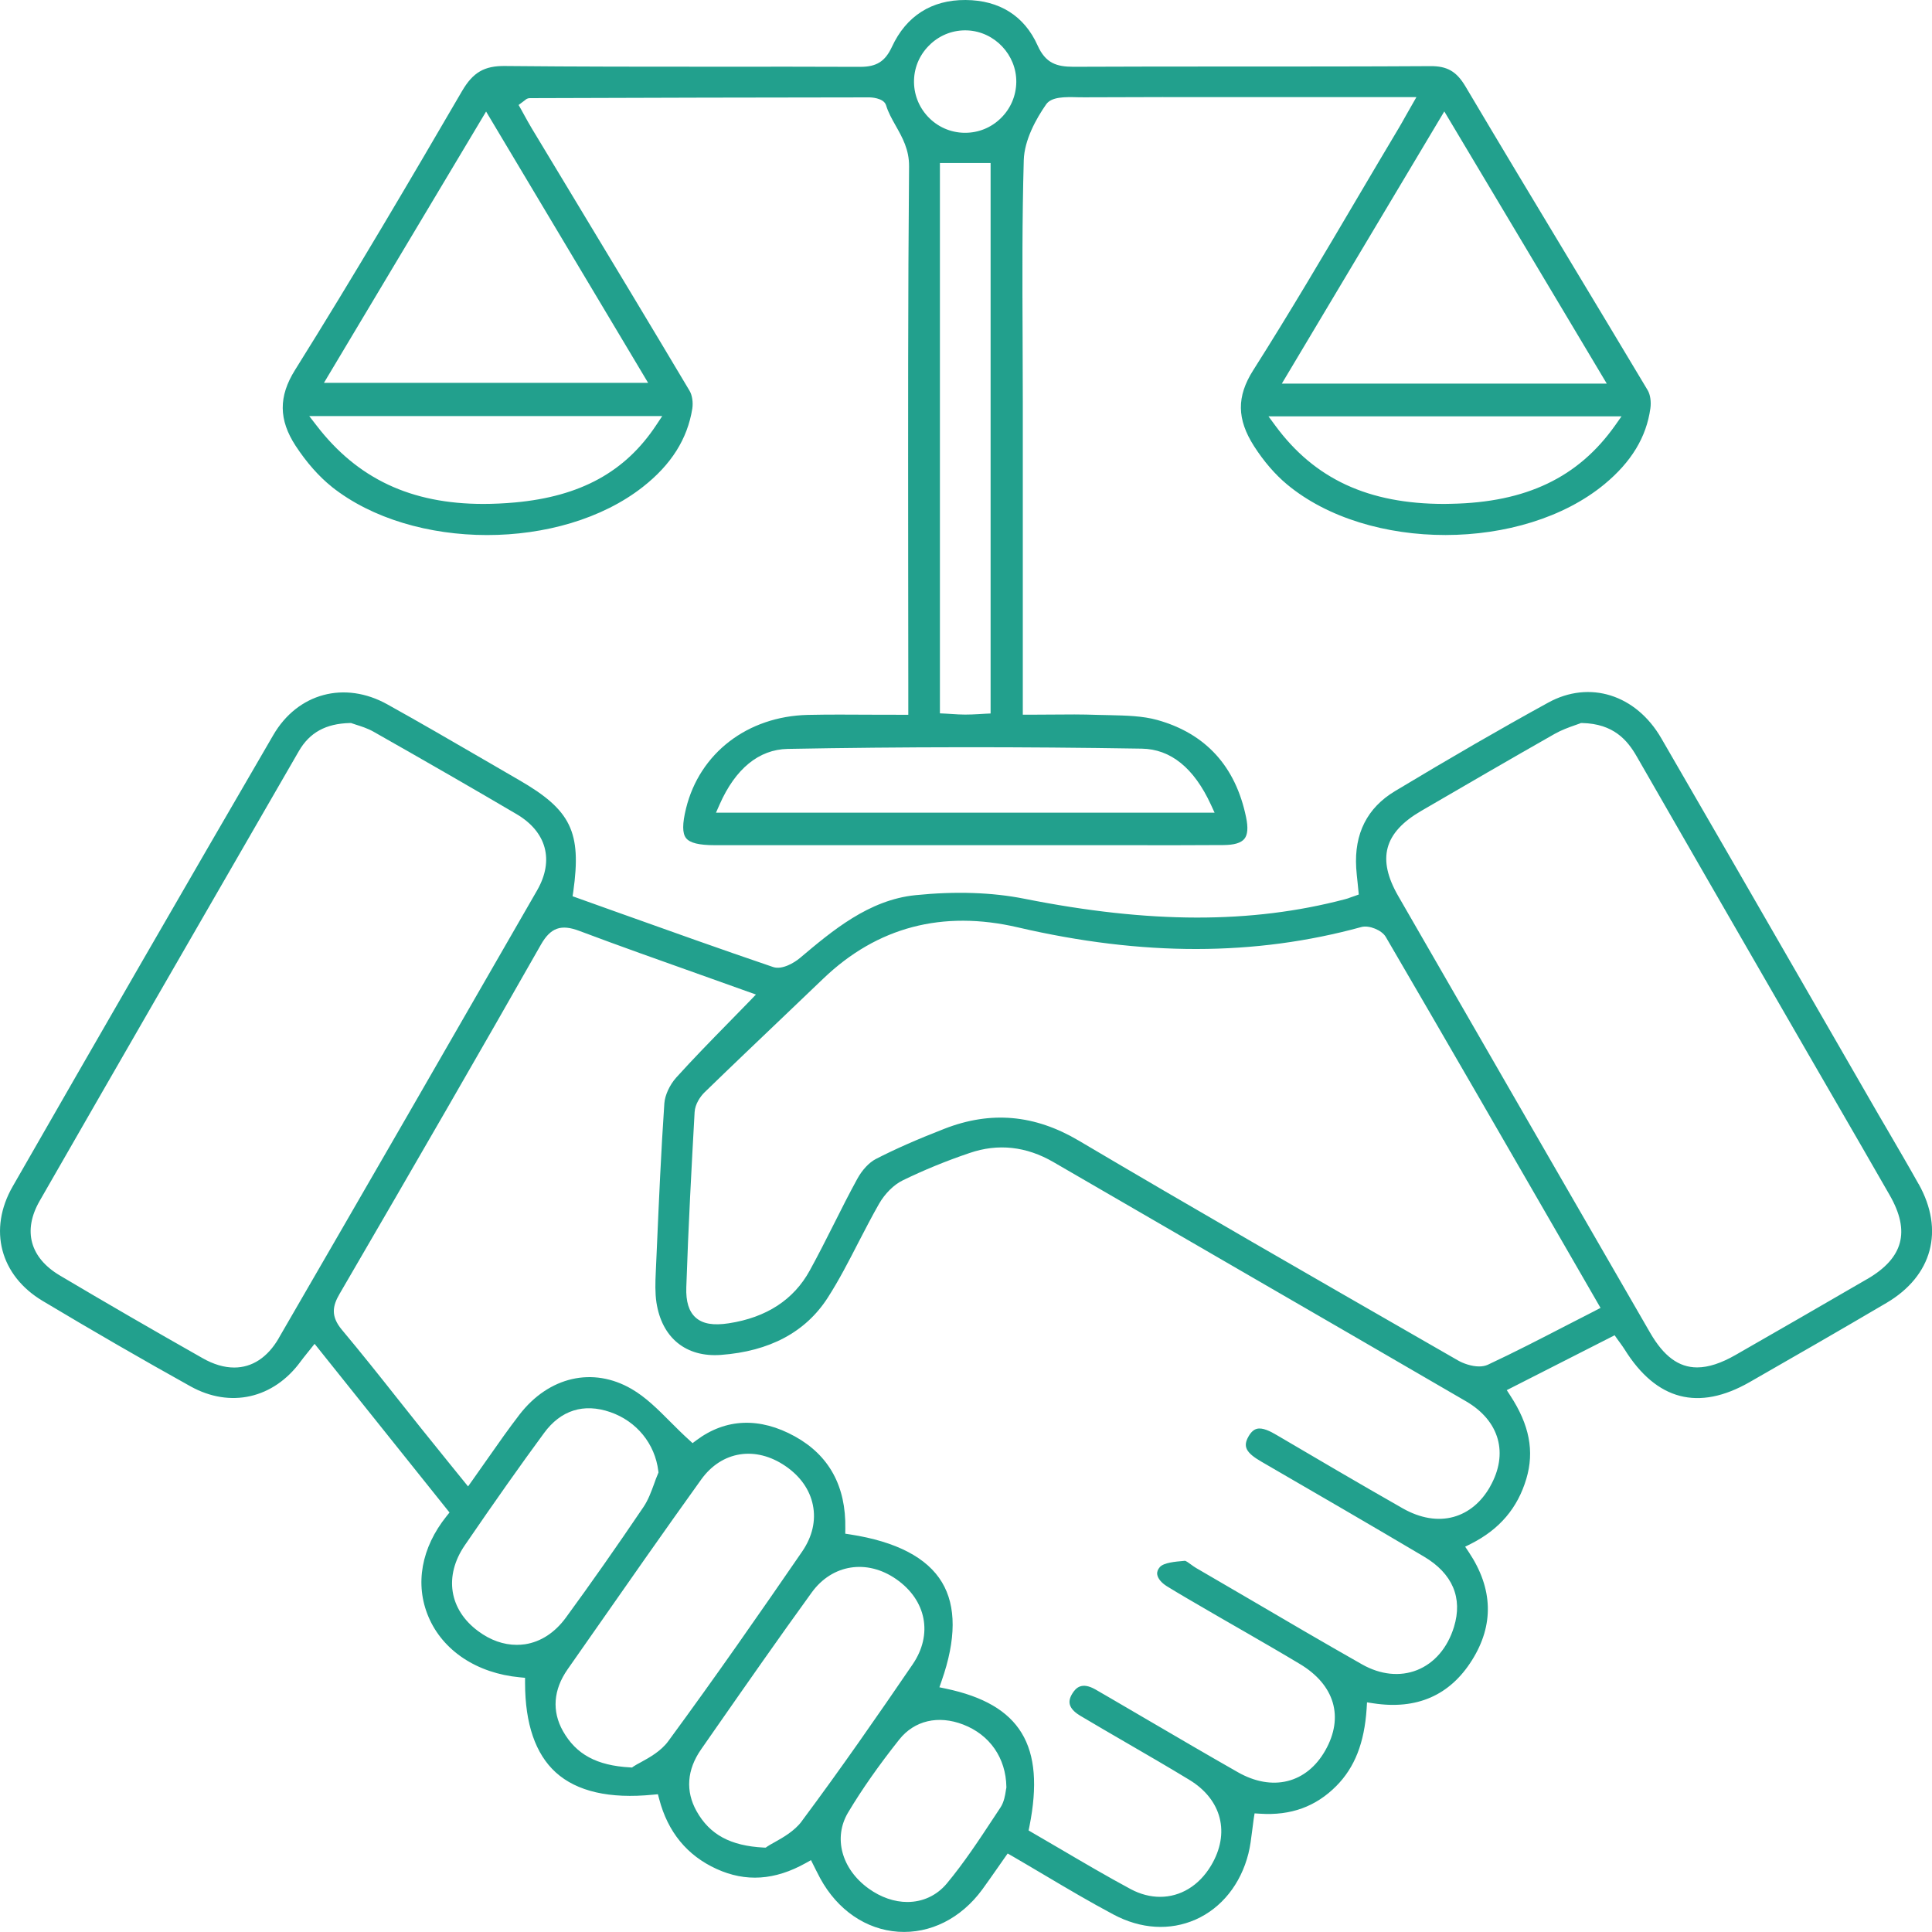 <svg xmlns="http://www.w3.org/2000/svg" fill="none" viewBox="0 0 30 30" height="30" width="30">
<g clip-path="url(#clip0_4037_1446)">
<path fill="#22A08D" d="M29.792 18.386C29.633 18.102 29.465 17.815 29.304 17.538C29.215 17.386 29.126 17.235 29.039 17.082C28.708 16.509 28.378 15.935 28.048 15.363C27.311 14.084 26.549 12.761 25.796 11.463C25.403 10.785 24.682 10.558 24.041 10.91C23.31 11.311 22.532 11.761 21.662 12.284C21.229 12.544 21.027 12.945 21.059 13.476C21.064 13.552 21.072 13.628 21.081 13.708C21.085 13.745 21.089 13.782 21.092 13.819L21.099 13.89L21.032 13.914C21.011 13.921 20.993 13.927 20.977 13.933C20.943 13.946 20.914 13.957 20.882 13.964C19.433 14.345 17.852 14.343 15.908 13.956C15.406 13.856 14.836 13.837 14.216 13.9C13.49 13.973 12.922 14.454 12.42 14.877C12.338 14.946 12.146 15.064 12.005 15.016C11.196 14.741 10.38 14.449 9.59 14.167C9.38 14.092 9.17 14.017 8.961 13.942L8.891 13.917L8.902 13.844C9.032 12.918 8.867 12.578 8.059 12.112C7.873 12.004 7.687 11.896 7.501 11.788C7.016 11.506 6.514 11.215 6.016 10.938C5.351 10.567 4.621 10.763 4.243 11.415C2.893 13.736 1.532 16.094 0.197 18.423C-0.186 19.091 0.001 19.806 0.663 20.201C1.447 20.67 2.219 21.116 2.958 21.527C3.575 21.87 4.247 21.718 4.669 21.14C4.697 21.102 4.727 21.064 4.761 21.022C4.778 21.002 4.795 20.98 4.814 20.956L4.885 20.867L6.98 23.486L6.935 23.542C6.542 24.031 6.439 24.6 6.653 25.105C6.875 25.631 7.405 25.983 8.071 26.045L8.153 26.053V26.135C8.154 26.769 8.315 27.236 8.63 27.522C8.957 27.818 9.465 27.935 10.139 27.868L10.216 27.861L10.236 27.936C10.37 28.448 10.67 28.813 11.127 29.021C11.579 29.227 12.031 29.198 12.511 28.93L12.593 28.884L12.674 29.046C12.697 29.091 12.716 29.129 12.736 29.166C13.005 29.659 13.447 29.962 13.947 29.996C14.444 30.029 14.921 29.791 15.252 29.341C15.329 29.235 15.404 29.128 15.483 29.015C15.521 28.961 15.559 28.905 15.599 28.849L15.647 28.781L15.719 28.822C15.887 28.919 16.052 29.018 16.217 29.115C16.583 29.332 16.928 29.536 17.289 29.728C17.714 29.955 18.167 29.983 18.567 29.806C18.968 29.628 19.266 29.256 19.385 28.783C19.414 28.669 19.428 28.55 19.444 28.424C19.451 28.364 19.459 28.303 19.468 28.24L19.481 28.158L19.564 28.163C20.043 28.195 20.431 28.054 20.75 27.733C21.036 27.445 21.186 27.063 21.221 26.533L21.227 26.434L21.325 26.449C21.998 26.552 22.513 26.327 22.856 25.781C23.201 25.233 23.185 24.668 22.808 24.102L22.751 24.017L22.843 23.971C23.285 23.747 23.566 23.417 23.701 22.962C23.828 22.535 23.749 22.125 23.452 21.671L23.397 21.586L25.072 20.734L25.117 20.798C25.133 20.82 25.147 20.839 25.16 20.857C25.185 20.892 25.207 20.922 25.227 20.954C25.72 21.745 26.374 21.916 27.169 21.461C27.841 21.076 28.564 20.661 29.294 20.231C30.005 19.812 30.196 19.104 29.792 18.384L29.792 18.386ZM4.329 20.779C4.154 21.08 3.914 21.235 3.637 21.235C3.482 21.235 3.316 21.187 3.143 21.088C2.384 20.658 1.639 20.227 0.93 19.806C0.466 19.531 0.351 19.11 0.615 18.649C1.781 16.616 2.973 14.552 4.125 12.556L4.64 11.664C4.807 11.375 5.059 11.236 5.434 11.227H5.452L5.468 11.233C5.483 11.239 5.504 11.246 5.528 11.253C5.604 11.277 5.708 11.309 5.804 11.364C6.679 11.86 7.382 12.266 8.02 12.641C8.488 12.916 8.608 13.358 8.341 13.824C7.007 16.145 5.657 18.485 4.328 20.779H4.329ZM8.152 25.532C8.11 25.538 8.066 25.541 8.023 25.541C7.82 25.541 7.616 25.47 7.426 25.329C6.973 24.995 6.891 24.471 7.218 23.994C7.69 23.305 8.08 22.752 8.448 22.252C8.708 21.897 9.064 21.785 9.476 21.927C9.885 22.068 10.171 22.419 10.222 22.841L10.225 22.865L10.216 22.887C10.194 22.938 10.175 22.989 10.156 23.044C10.111 23.166 10.066 23.291 9.991 23.402C9.567 24.029 9.172 24.592 8.785 25.121C8.615 25.352 8.396 25.495 8.152 25.532V25.532ZM10.376 27.038C10.262 27.193 10.084 27.291 9.953 27.363C9.907 27.388 9.867 27.409 9.839 27.428L9.814 27.446L9.784 27.444C9.267 27.416 8.946 27.242 8.742 26.881C8.567 26.57 8.592 26.239 8.813 25.922L9.169 25.413C9.729 24.611 10.308 23.782 10.888 22.974C11.207 22.53 11.733 22.447 12.198 22.766C12.427 22.923 12.574 23.132 12.622 23.369C12.672 23.612 12.614 23.861 12.456 24.092C11.811 25.03 11.113 26.035 10.376 27.038ZM12.45 28.28C12.335 28.434 12.158 28.533 12.028 28.606C11.983 28.631 11.943 28.653 11.915 28.672L11.89 28.69L11.859 28.689C11.342 28.662 11.021 28.488 10.817 28.125C10.642 27.814 10.666 27.481 10.886 27.165L11.099 26.859C11.588 26.158 12.094 25.432 12.605 24.727C12.922 24.29 13.461 24.205 13.915 24.52C14.386 24.847 14.489 25.38 14.171 25.845C13.637 26.627 13.058 27.463 12.449 28.28H12.45ZM15.625 27.772C15.622 27.78 15.62 27.793 15.618 27.809C15.608 27.873 15.592 27.98 15.535 28.067L15.428 28.229C15.202 28.572 14.969 28.926 14.702 29.247C14.543 29.437 14.324 29.534 14.089 29.534C13.89 29.534 13.68 29.464 13.486 29.324C13.066 29.02 12.936 28.534 13.17 28.143C13.386 27.782 13.646 27.412 13.963 27.012C14.198 26.716 14.569 26.629 14.957 26.779C15.37 26.938 15.62 27.299 15.627 27.747V27.759L15.624 27.771L15.625 27.772ZM23.14 23.081C23.002 23.326 22.805 23.489 22.572 23.554C22.327 23.622 22.054 23.576 21.782 23.422C21.092 23.029 20.407 22.626 19.827 22.285C19.723 22.223 19.604 22.163 19.515 22.187C19.467 22.2 19.425 22.238 19.387 22.305C19.297 22.462 19.346 22.558 19.591 22.699C20.444 23.194 21.28 23.678 22.11 24.17C22.555 24.433 22.716 24.812 22.577 25.264C22.477 25.588 22.274 25.825 22.004 25.933C21.739 26.038 21.436 26.006 21.151 25.845C20.546 25.502 19.937 25.145 19.349 24.8C19.09 24.649 18.831 24.497 18.572 24.347C18.545 24.331 18.519 24.312 18.494 24.294C18.467 24.274 18.416 24.236 18.398 24.236L18.379 24.238C18.25 24.249 18.074 24.264 18.011 24.332C17.978 24.37 17.964 24.407 17.969 24.447C17.978 24.51 18.034 24.578 18.119 24.631C18.323 24.757 18.536 24.879 18.74 24.998C18.815 25.041 18.89 25.084 18.964 25.128C19.099 25.206 19.234 25.284 19.369 25.361C19.636 25.516 19.913 25.675 20.182 25.837C20.725 26.161 20.873 26.663 20.579 27.181C20.437 27.431 20.234 27.596 19.992 27.656C19.751 27.716 19.483 27.668 19.22 27.518C18.756 27.254 18.288 26.98 17.835 26.715C17.635 26.598 17.436 26.481 17.236 26.365C17.161 26.321 17.086 26.277 17.01 26.234C16.799 26.114 16.707 26.206 16.65 26.299C16.612 26.361 16.599 26.416 16.612 26.466C16.631 26.543 16.709 26.603 16.771 26.64C17.009 26.782 17.254 26.924 17.49 27.061C17.811 27.247 18.143 27.44 18.466 27.636C18.973 27.943 19.106 28.466 18.805 28.969C18.616 29.285 18.326 29.454 18.014 29.454C17.864 29.454 17.709 29.415 17.557 29.334C17.194 29.139 16.833 28.927 16.484 28.722C16.332 28.633 16.18 28.544 16.028 28.456L15.972 28.423L15.985 28.36C16.235 27.105 15.847 26.465 14.687 26.221L14.587 26.2L14.621 26.102C14.848 25.457 14.85 24.941 14.627 24.57C14.398 24.188 13.919 23.938 13.203 23.827L13.125 23.815L13.126 23.736C13.138 23.08 12.875 22.599 12.344 22.305C11.798 22.003 11.269 22.024 10.814 22.364L10.754 22.409L10.699 22.358C10.599 22.268 10.504 22.173 10.412 22.081C10.215 21.883 10.028 21.696 9.809 21.569C9.207 21.218 8.522 21.375 8.065 21.968C7.899 22.184 7.742 22.407 7.577 22.643C7.5 22.754 7.42 22.867 7.337 22.984L7.268 23.081L6.973 22.717C6.824 22.533 6.683 22.357 6.541 22.181C6.418 22.027 6.295 21.872 6.172 21.717C5.893 21.364 5.603 21 5.309 20.649C5.132 20.437 5.164 20.278 5.273 20.091C6.472 18.032 7.466 16.31 8.399 14.669C8.549 14.405 8.711 14.347 8.996 14.455C9.623 14.691 10.267 14.919 10.889 15.14C11.128 15.225 11.367 15.31 11.606 15.396L11.738 15.443L11.641 15.544C11.531 15.657 11.422 15.768 11.314 15.879C11.03 16.169 10.761 16.444 10.5 16.733C10.399 16.846 10.325 17.006 10.316 17.132C10.265 17.877 10.232 18.635 10.2 19.369L10.183 19.75C10.175 19.921 10.171 20.074 10.193 20.224C10.277 20.774 10.652 21.079 11.194 21.039C11.951 20.983 12.508 20.685 12.851 20.154C13.028 19.879 13.181 19.581 13.33 19.291C13.432 19.095 13.537 18.89 13.649 18.694C13.741 18.534 13.878 18.397 14.017 18.329C14.339 18.172 14.688 18.028 15.055 17.904C15.497 17.752 15.936 17.8 16.358 18.045C17.318 18.602 18.279 19.159 19.239 19.715C20.395 20.384 21.59 21.076 22.764 21.759C23.285 22.062 23.429 22.57 23.138 23.083L23.14 23.081ZM24.769 20.353C24.623 20.427 24.479 20.502 24.336 20.575C23.914 20.793 23.515 20.999 23.102 21.192C23.062 21.21 23.016 21.218 22.968 21.218C22.849 21.218 22.718 21.17 22.64 21.125L22.125 20.829C20.359 19.814 18.532 18.765 16.748 17.71C16.065 17.307 15.385 17.247 14.666 17.527C14.234 17.695 13.895 17.845 13.598 17.998C13.495 18.052 13.388 18.166 13.312 18.305C13.186 18.535 13.065 18.774 12.949 19.006C12.829 19.244 12.705 19.49 12.574 19.728C12.325 20.182 11.902 20.458 11.317 20.548C11.076 20.585 10.912 20.557 10.802 20.459C10.697 20.365 10.649 20.211 10.657 19.988C10.688 19.05 10.74 18.093 10.786 17.268C10.793 17.145 10.874 17.026 10.941 16.961C11.359 16.555 11.788 16.147 12.202 15.752C12.397 15.565 12.592 15.379 12.787 15.193C13.621 14.395 14.636 14.128 15.805 14.4C17.741 14.85 19.486 14.848 21.139 14.395C21.258 14.362 21.457 14.443 21.518 14.548C22.451 16.147 23.357 17.718 24.317 19.38L24.853 20.309L24.768 20.353H24.769ZM28.995 19.86C28.273 20.279 27.605 20.665 26.951 21.039C26.726 21.168 26.529 21.233 26.353 21.233C26.065 21.233 25.834 21.058 25.625 20.698C24.358 18.504 23.041 16.222 21.712 13.914C21.379 13.336 21.489 12.929 22.068 12.592L22.08 12.585C22.754 12.193 23.45 11.788 24.14 11.396C24.248 11.335 24.365 11.293 24.451 11.263C24.482 11.252 24.508 11.243 24.53 11.235L24.547 11.227H24.566C25.057 11.238 25.271 11.495 25.415 11.746C26.1 12.94 26.8 14.152 27.476 15.324L28.082 16.374C28.225 16.62 28.367 16.866 28.509 17.112C28.783 17.586 29.067 18.076 29.344 18.56C29.666 19.122 29.555 19.534 28.996 19.86H28.995Z"></path>
<path fill="#22A08D" d="M5.15 7.558C6.408 8.557 8.711 8.559 9.982 7.561C10.423 7.215 10.674 6.817 10.75 6.346C10.765 6.249 10.748 6.134 10.707 6.067C10.088 5.027 9.452 3.974 8.838 2.956L8.259 1.996C8.218 1.927 8.179 1.858 8.142 1.79C8.125 1.759 8.108 1.729 8.092 1.699L8.053 1.63L8.117 1.582C8.132 1.571 8.141 1.563 8.149 1.558C8.166 1.543 8.189 1.524 8.226 1.524C10.099 1.518 11.788 1.513 13.504 1.512C13.506 1.512 13.723 1.515 13.759 1.635C13.792 1.745 13.849 1.846 13.908 1.951C14.012 2.135 14.119 2.324 14.116 2.587C14.098 4.607 14.101 6.661 14.102 8.648C14.103 9.296 14.104 9.943 14.104 10.59V11.099H14.013C13.85 11.099 13.69 11.098 13.533 11.098C13.192 11.096 12.869 11.094 12.544 11.101C11.608 11.123 10.865 11.693 10.653 12.552C10.594 12.792 10.594 12.939 10.653 13.014C10.712 13.089 10.853 13.124 11.098 13.124C12.481 13.124 13.864 13.124 15.247 13.124H16.802C16.805 13.124 16.808 13.124 16.811 13.124C17.023 13.124 17.233 13.124 17.444 13.124C17.954 13.125 18.481 13.126 18.998 13.122C19.165 13.121 19.271 13.089 19.323 13.025C19.374 12.962 19.383 12.852 19.349 12.69C19.186 11.899 18.721 11.39 17.971 11.18C17.741 11.116 17.485 11.111 17.237 11.105C17.174 11.104 17.112 11.102 17.05 11.101C16.805 11.092 16.564 11.093 16.309 11.096C16.198 11.097 16.086 11.098 15.973 11.098H15.882V6.23C15.882 5.899 15.881 5.569 15.879 5.238C15.875 4.337 15.871 3.404 15.897 2.488C15.906 2.171 16.091 1.841 16.244 1.621C16.328 1.501 16.535 1.505 16.735 1.51C16.771 1.51 16.806 1.511 16.837 1.511C17.639 1.507 18.454 1.507 19.243 1.508H21.994L21.917 1.643C21.886 1.698 21.859 1.745 21.835 1.787C21.791 1.865 21.757 1.927 21.721 1.987C21.51 2.34 21.301 2.694 21.092 3.048C20.566 3.94 20.023 4.862 19.458 5.752C19.201 6.158 19.205 6.509 19.472 6.927C19.623 7.163 19.801 7.369 19.985 7.522C21.248 8.572 23.645 8.569 24.916 7.517C25.332 7.172 25.565 6.788 25.627 6.341C25.642 6.239 25.625 6.127 25.586 6.061C25.181 5.383 24.767 4.696 24.366 4.03C23.836 3.15 23.288 2.24 22.755 1.341C22.616 1.108 22.471 1.024 22.207 1.027C21.196 1.033 20.167 1.033 19.173 1.033C18.352 1.033 17.502 1.033 16.666 1.037C16.41 1.036 16.236 0.984 16.112 0.706C15.907 0.248 15.52 0.003 14.993 2.65387e-05C14.466 -0.003 14.072 0.248 13.85 0.727C13.745 0.953 13.612 1.038 13.359 1.038H13.354C12.621 1.035 11.875 1.035 11.155 1.036C10.07 1.036 8.949 1.036 7.846 1.025C7.52 1.02 7.344 1.124 7.174 1.415C6.402 2.74 5.501 4.275 4.58 5.747C4.324 6.157 4.327 6.518 4.59 6.922C4.759 7.18 4.953 7.4 5.151 7.558H5.15ZM25.078 6.608C24.506 7.415 23.698 7.801 22.532 7.823C22.497 7.824 22.462 7.825 22.427 7.825C21.247 7.825 20.412 7.437 19.803 6.609L19.697 6.465H25.179L25.078 6.608H25.078ZM22.427 1.73L24.95 5.957H19.904L22.427 1.73ZM17.729 11.625C18.178 11.632 18.539 11.924 18.801 12.491L18.86 12.619H11.118L11.174 12.492C11.419 11.936 11.785 11.638 12.23 11.629C14.009 11.596 15.859 11.594 17.729 11.625ZM14.595 11.078V2.531H15.382V11.079L15.296 11.083C15.261 11.085 15.227 11.087 15.196 11.089C15.125 11.093 15.058 11.096 14.99 11.096H14.987C14.919 11.096 14.852 11.092 14.78 11.087C14.749 11.086 14.716 11.083 14.681 11.081L14.596 11.077L14.595 11.078ZM14.448 0.685C14.606 0.538 14.809 0.463 15.022 0.472C15.445 0.491 15.785 0.851 15.781 1.274C15.778 1.489 15.692 1.689 15.538 1.838C15.389 1.983 15.194 2.062 14.987 2.062C14.981 2.062 14.975 2.062 14.969 2.062C14.756 2.057 14.557 1.969 14.41 1.813C14.263 1.657 14.186 1.453 14.193 1.24C14.2 1.028 14.291 0.83 14.449 0.685H14.448ZM7.548 1.732L10.064 5.945H5.03L7.548 1.732ZM10.283 6.461L10.19 6.601C9.709 7.328 9.013 7.709 7.997 7.802C7.828 7.817 7.664 7.825 7.506 7.825C6.381 7.825 5.549 7.432 4.915 6.607L4.802 6.461H10.284H10.283Z"></path>
</g>
<defs>
<clipPath id="clip0_4037_1446">
<rect fill="white" height="30" width="30"></rect>
</clipPath>
</defs>
</svg>
